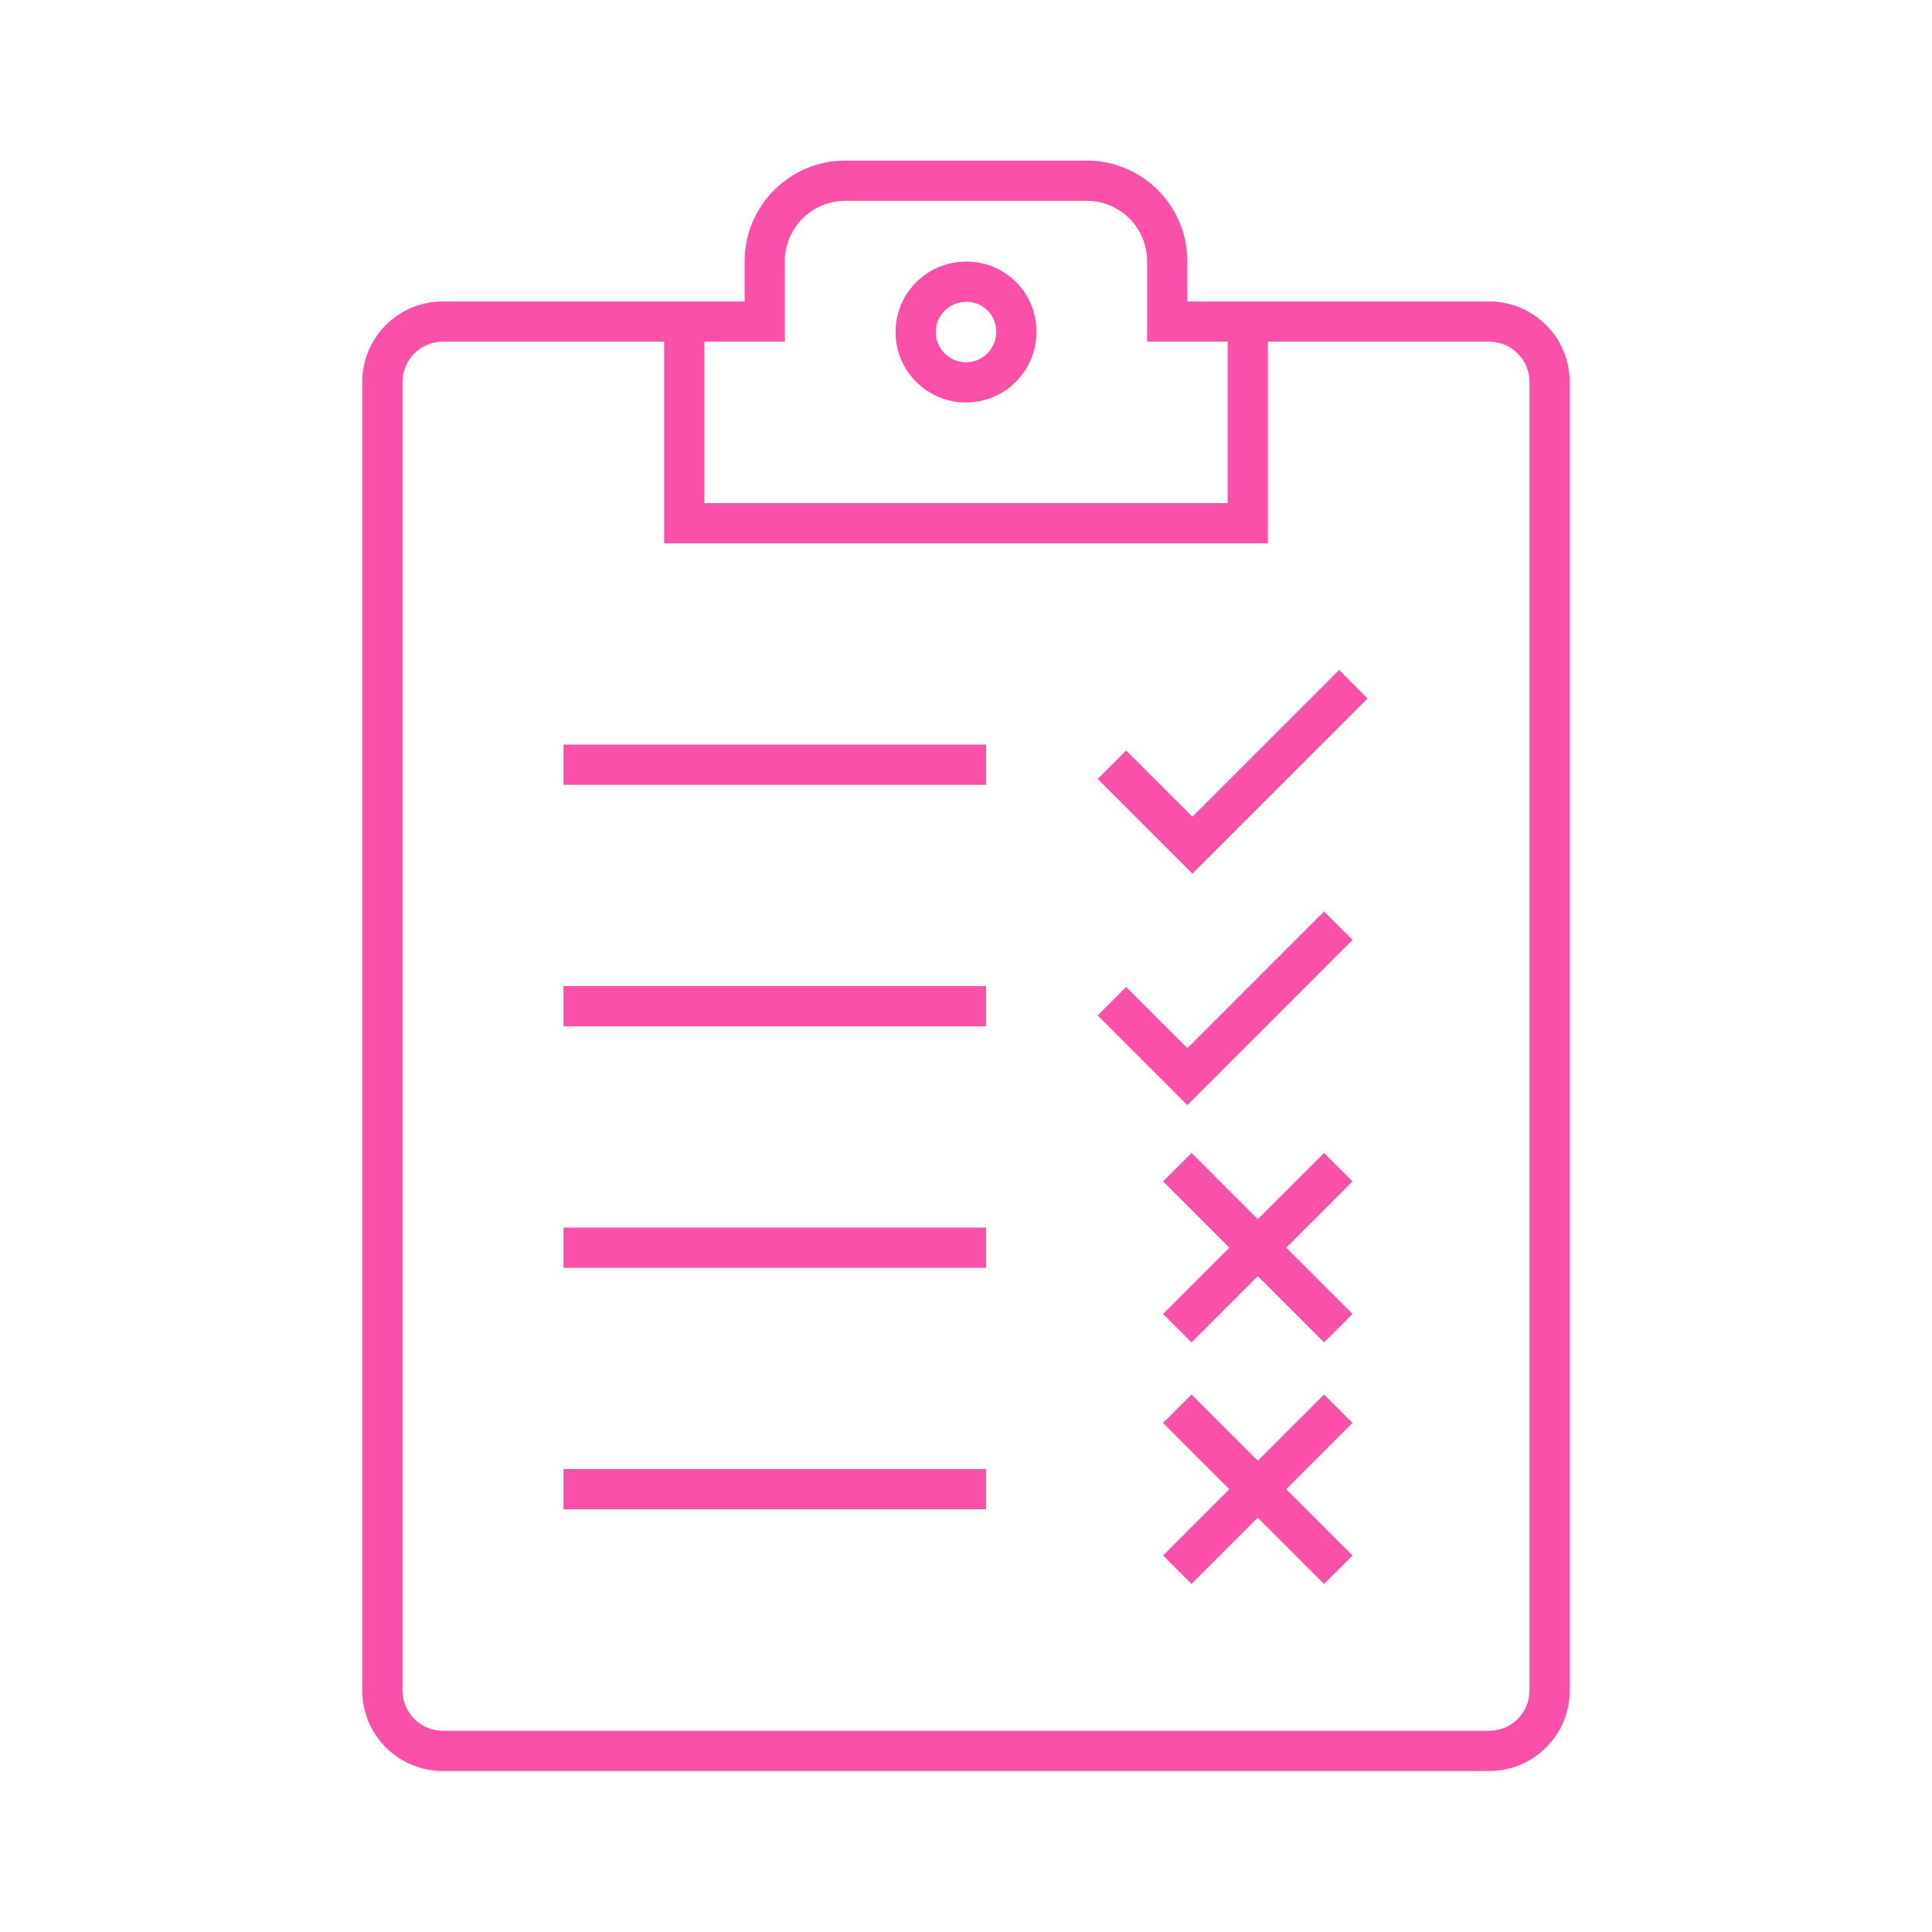 <svg xmlns="http://www.w3.org/2000/svg" xmlns:xlink="http://www.w3.org/1999/xlink" width="96" height="96" xml:space="preserve"><g transform="translate(-674 -491)"><path d="M725.5 507.5C725.521 505.597 724.003 504.034 722.1 504L722 504C720.067 504 718.5 505.567 718.5 507.5 718.5 509.433 720.067 511 722 511 723.933 511 725.5 509.433 725.5 507.5ZM723.5 507.484C723.509 508.312 722.844 508.991 722.016 509 721.188 509.009 720.509 508.344 720.5 507.516 720.491 506.688 721.156 506.009 721.984 506 721.989 506 721.995 506 722 506L722.065 506C722.87 506.015 723.512 506.679 723.5 507.484Z" fill="#FA50AA"></path><path d="M733.249 531.583 729.956 528.291 728.542 529.705 733.249 534.412 741.956 525.705 740.542 524.291 733.249 531.583Z" fill="#FA50AA"></path><path d="M701.999 527.998 722.999 527.998 722.999 529.998 701.999 529.998Z" fill="#FA50AA"></path><path d="M732.999 543.083 729.956 540.041 728.542 541.455 732.999 545.912 741.206 537.705 739.792 536.291 732.999 543.083Z" fill="#FA50AA"></path><path d="M701.999 539.998 722.999 539.998 722.999 541.998 701.999 541.998Z" fill="#FA50AA"></path><path d="M701.999 551.998 722.999 551.998 722.999 553.998 701.999 553.998Z" fill="#FA50AA"></path><path d="M701.999 563.998 722.999 563.998 722.999 565.998 701.999 565.998Z" fill="#FA50AA"></path><path d="M733.206 548.291 736.499 551.583 739.792 548.291 741.206 549.705 737.913 552.998 741.206 556.291 739.792 557.705 736.499 554.412 733.206 557.705 731.792 556.291 735.085 552.998 731.792 549.705 733.206 548.291Z" fill="#FA50AA"></path><path d="M733.206 560.291 736.499 563.583 739.792 560.291 741.206 561.705 737.913 564.998 741.206 568.291 739.792 569.705 736.499 566.412 733.206 569.705 731.792 568.291 735.085 564.998 731.792 561.705 733.206 560.291Z" fill="#FA50AA"></path><path d="M748 505.979 733 505.979 733 503.979C732.997 501.219 730.76 498.982 728 498.979L716 498.979C713.24 498.983 711.004 501.219 711 503.979L711 505.979 696 505.979C693.791 505.979 692 507.77 692 509.979L692 575C692 577.209 693.791 579 696 579L748 579C750.209 579 752 577.209 752 575L752 509.979C751.997 507.771 750.208 505.982 748 505.979ZM709 507.979 713 507.979 713 503.979C713 502.322 714.343 500.979 716 500.979L728 500.979C729.657 500.979 731 502.322 731 503.979L731 507.979 735 507.979 735 516 709 516ZM750 575C750 576.105 749.105 577 748 577L696 577C694.895 577 694 576.105 694 575L694 509.979C694 508.874 694.895 507.979 696 507.979L707 507.979 707 518 737 518 737 507.979 748 507.979C749.105 507.979 750 508.874 750 509.979Z" fill="#FA50AA"></path></g></svg>